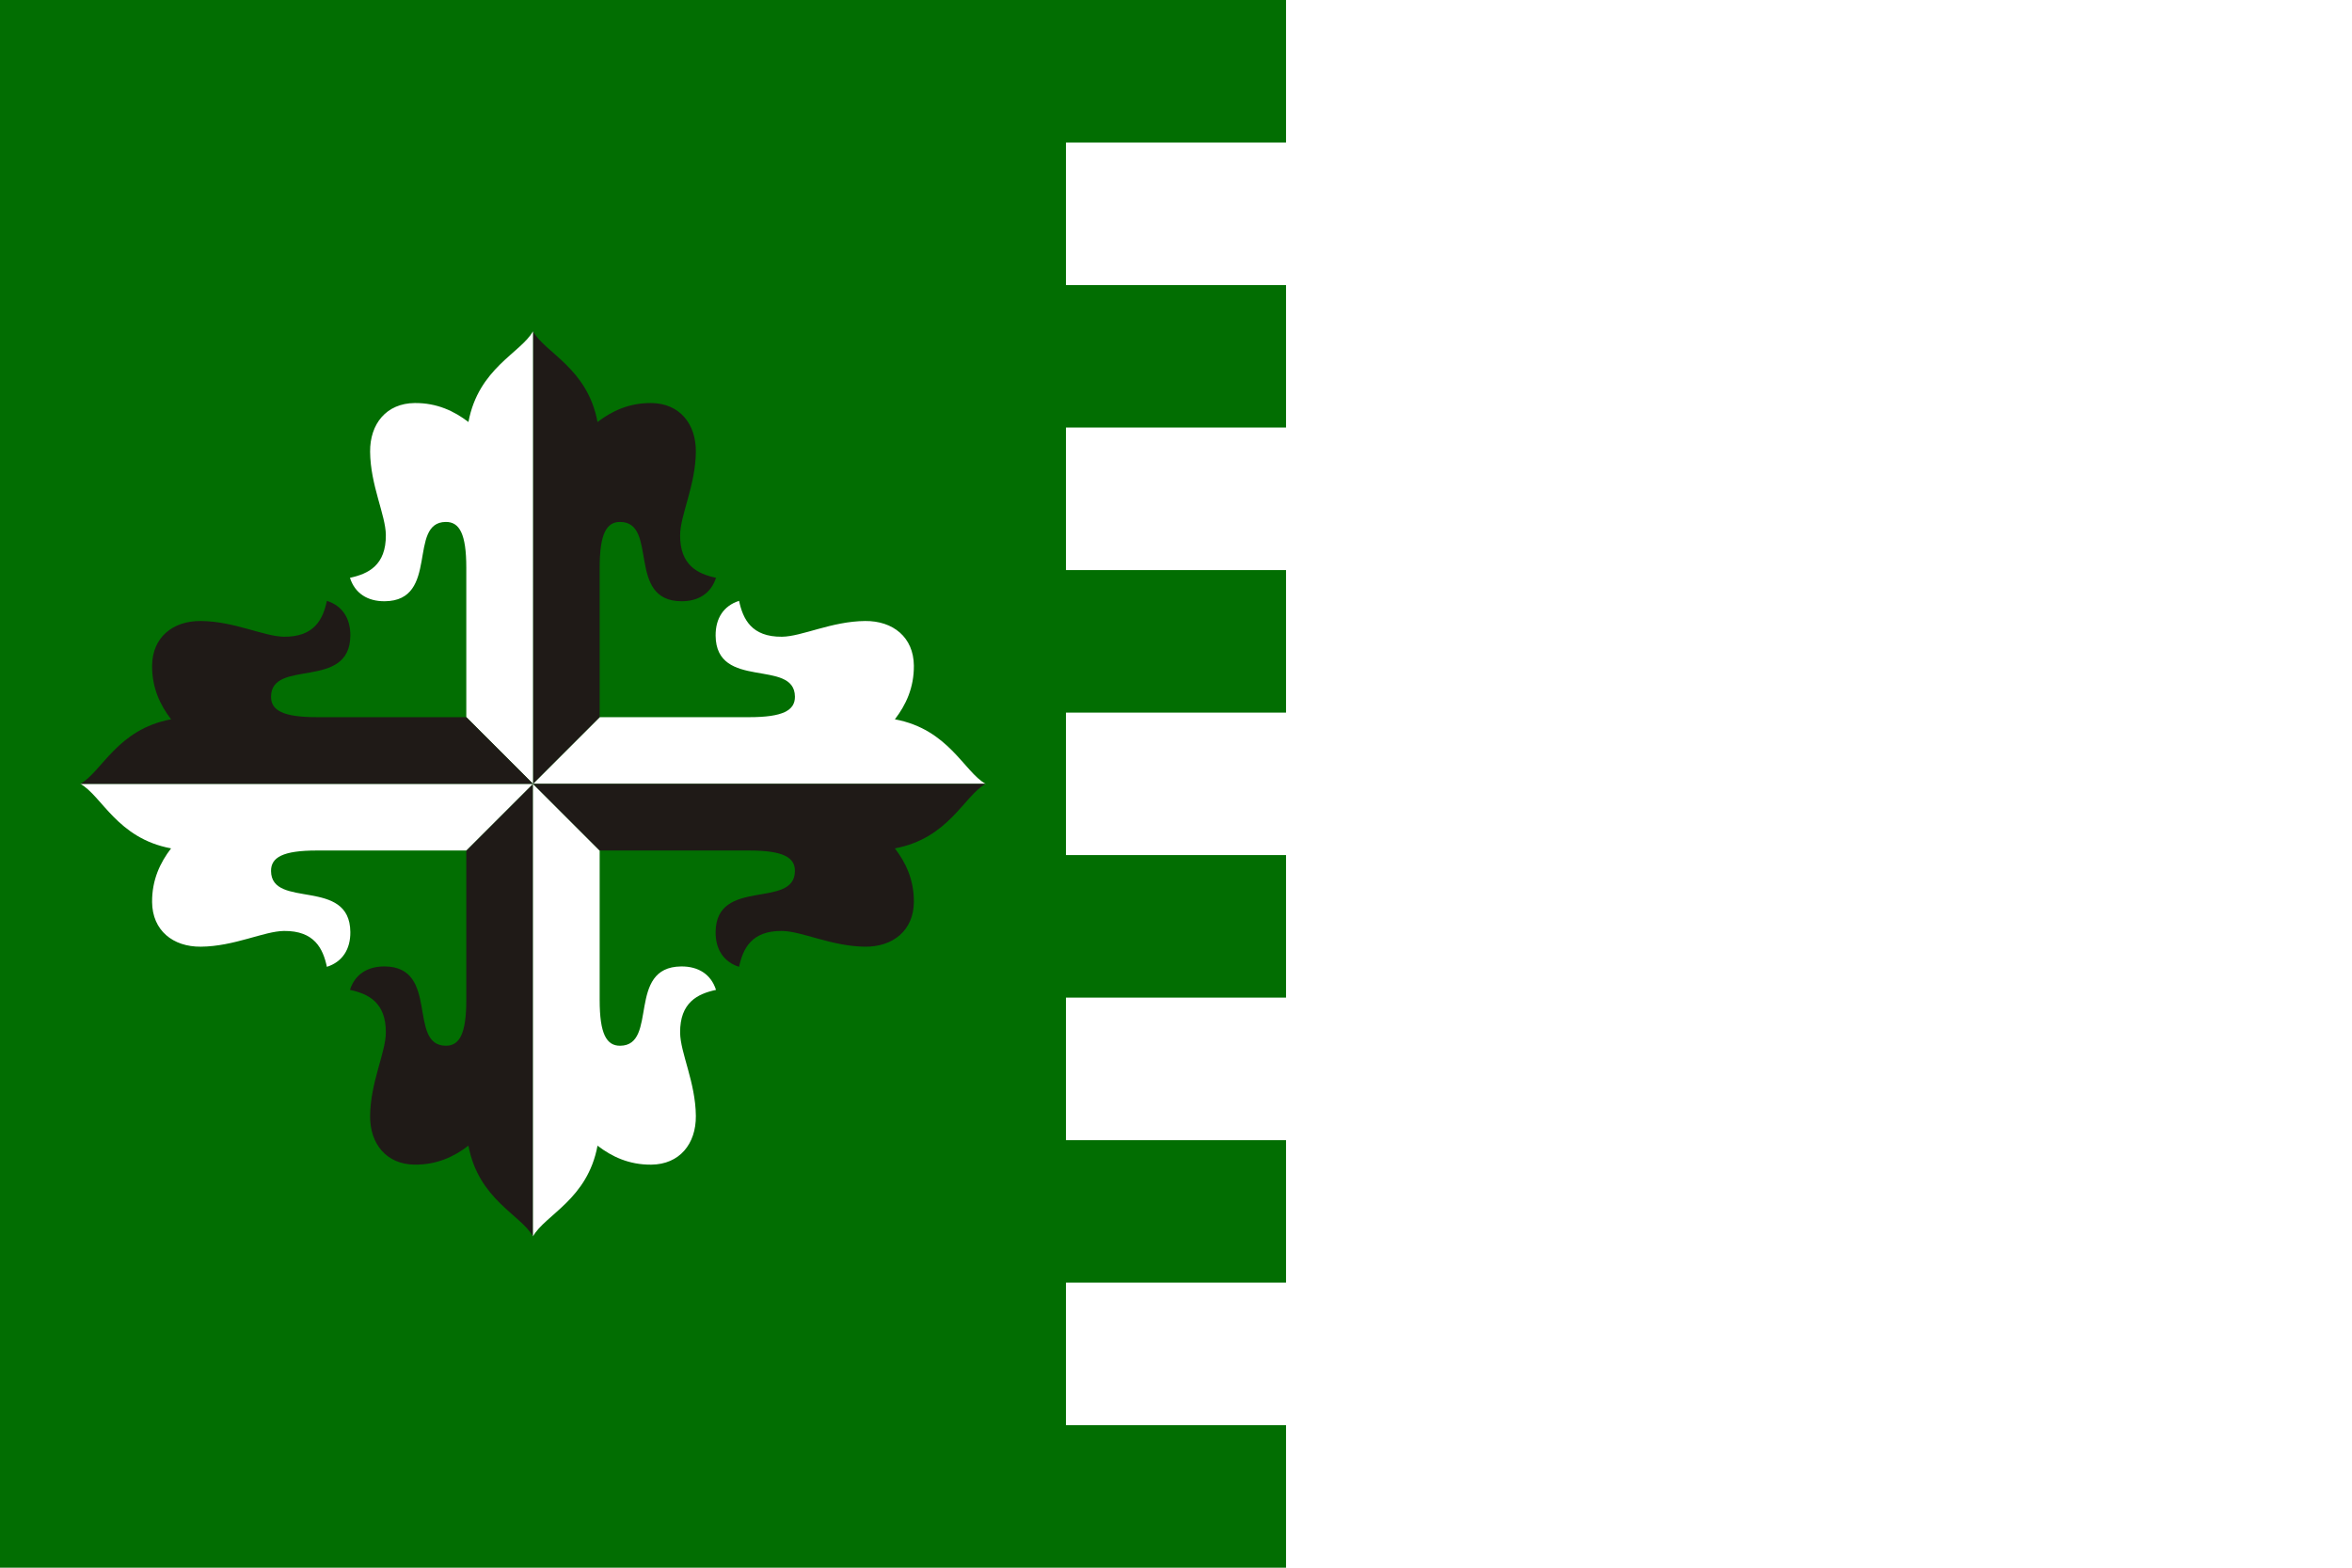 <?xml version="1.0" encoding="utf-8"?>
<!-- Generator: Adobe Illustrator 13.0.0, SVG Export Plug-In  -->
<!DOCTYPE svg PUBLIC "-//W3C//DTD SVG 1.1//EN" "http://www.w3.org/Graphics/SVG/1.1/DTD/svg11.dtd">
<svg version="1.1"
	 xmlns="http://www.w3.org/2000/svg" xmlns:xlink="http://www.w3.org/1999/xlink" xmlns:a="http://ns.adobe.com/AdobeSVGViewerExtensions/3.0/"
	 x="0px" y="0px" width="600px" height="400px" viewBox="0 0 600 400" enable-background="new 0 0 600 400" xml:space="preserve">
<defs>
</defs>
<rect fill="#FFFFFF" width="600" height="400"/>
<polygon fill="#026E02" points="271.93,327.272 328.07,327.272 328.07,290.909 271.93,290.909 271.93,254.546 328.07,254.546 
	328.07,218.183 271.93,218.183 271.93,181.817 328.07,181.817 328.07,145.455 271.93,145.455 271.93,109.091 328.07,109.091 
	328.07,72.728 271.93,72.728 271.93,36.364 328.07,36.364 328.07,0 0,0 0,400 328.07,400 328.07,363.637 271.93,363.637 "/>
<path fill="#1F1A17" d="M118.953,255.171c0,8.626-1.745,11.683-5.242,11.651c-9.794-0.085-1.513-20.109-15.56-20.232
	c-4.394-0.038-7.615,2.025-8.877,5.982c4.683,0.999,9.223,3.202,9.155,10.927c-0.044,5.104-3.938,12.654-4.013,21.23
	c-0.063,7.124,4.158,12.371,11.375,12.434c5.699,0.05,10.095-2.071,13.709-4.841c2.556,13.749,13.388,17.628,16.465,23.149V199.999
	l-17.012,17.013V255.171z"/>
<path fill="#FFFFFF" d="M43.642,216.465c-2.768,3.613-4.89,8.011-4.841,13.709c0.063,7.218,5.311,11.438,12.435,11.376
	c8.576-0.075,16.127-3.969,21.23-4.014c7.726-0.066,9.928,4.474,10.926,9.155c3.958-1.263,6.021-4.484,5.983-8.878
	c-0.123-14.047-20.146-5.766-20.232-15.561c-0.031-3.495,3.026-5.241,11.65-5.241h38.16l17.012-17.013H20.495
	C26.015,203.076,29.894,213.908,43.642,216.465z"/>
<path fill="#FFFFFF" d="M228.288,183.535c2.769-3.615,4.891-8.011,4.841-13.71c-0.063-7.217-5.31-11.438-12.434-11.375
	c-8.577,0.075-16.127,3.968-21.231,4.013c-7.726,0.068-9.928-4.473-10.926-9.155c-3.957,1.263-6.021,4.484-5.983,8.878
	c0.123,14.046,20.147,5.766,20.232,15.56c0.031,3.497-3.026,5.242-11.651,5.242h-38.16l-17.012,17.012h115.471
	C245.916,196.923,242.036,186.091,228.288,183.535z"/>
<path fill="#1F1A17" d="M152.977,144.828c0-8.624,1.745-11.681,5.242-11.65c9.794,0.085,1.514,20.109,15.56,20.232
	c4.395,0.038,7.615-2.025,8.877-5.983c-4.682-0.998-9.222-3.2-9.155-10.926c0.044-5.103,3.938-12.655,4.013-21.23
	c0.062-7.124-4.159-12.372-11.375-12.435c-5.698-0.049-10.095,2.073-13.709,4.841c-2.556-13.749-13.388-17.627-16.465-23.147v115.47
	l17.012-17.012V144.828z"/>
<path fill="#FFFFFF" d="M119.5,107.677c-3.614-2.768-8.011-4.89-13.709-4.841c-7.217,0.063-11.438,5.311-11.375,12.435
	c0.075,8.576,3.969,16.127,4.013,21.23c0.068,7.726-4.472,9.928-9.155,10.926c1.263,3.958,4.483,6.021,8.877,5.983
	c14.047-0.123,5.767-20.146,15.56-20.232c3.497-0.031,5.242,3.026,5.242,11.65v38.16l17.012,17.012V84.529
	C132.888,90.05,122.056,93.928,119.5,107.677z"/>
<path fill="#1F1A17" d="M80.793,182.987c-8.624,0-11.681-1.745-11.65-5.242c0.085-9.794,20.109-1.514,20.232-15.56
	c0.038-4.394-2.025-7.615-5.983-8.878c-0.998,4.683-3.2,9.223-10.926,9.155c-5.103-0.044-12.655-3.938-21.23-4.013
	c-7.124-0.063-12.372,4.158-12.435,11.375c-0.049,5.699,2.073,10.095,4.841,13.71c-13.749,2.556-17.627,13.388-23.147,16.464h115.47
	l-17.012-17.012H80.793z"/>
<path fill="#FFFFFF" d="M135.965,315.472c3.077-5.521,13.909-9.4,16.465-23.149c3.614,2.77,8.011,4.891,13.709,4.841
	c7.217-0.063,11.438-5.31,11.375-12.434c-0.075-8.576-3.969-16.127-4.013-21.23c-0.067-7.725,4.473-9.928,9.155-10.927
	c-1.263-3.957-4.483-6.021-8.877-5.982c-14.046,0.123-5.766,20.147-15.56,20.232c-3.497,0.031-5.242-3.025-5.242-11.651v-38.159
	l-17.012-17.013V315.472z"/>
<path fill="#1F1A17" d="M135.965,199.999l17.012,17.013h38.16c8.625,0,11.682,1.746,11.651,5.241
	c-0.085,9.795-20.11,1.514-20.232,15.561c-0.039,4.394,2.026,7.615,5.983,8.878c0.999-4.682,3.201-9.222,10.926-9.155
	c5.104,0.045,12.654,3.938,21.231,4.014c7.124,0.062,12.371-4.158,12.434-11.376c0.05-5.698-2.072-10.096-4.841-13.709
	c13.749-2.557,17.628-13.389,23.148-16.466H135.965z"/>
</svg>
